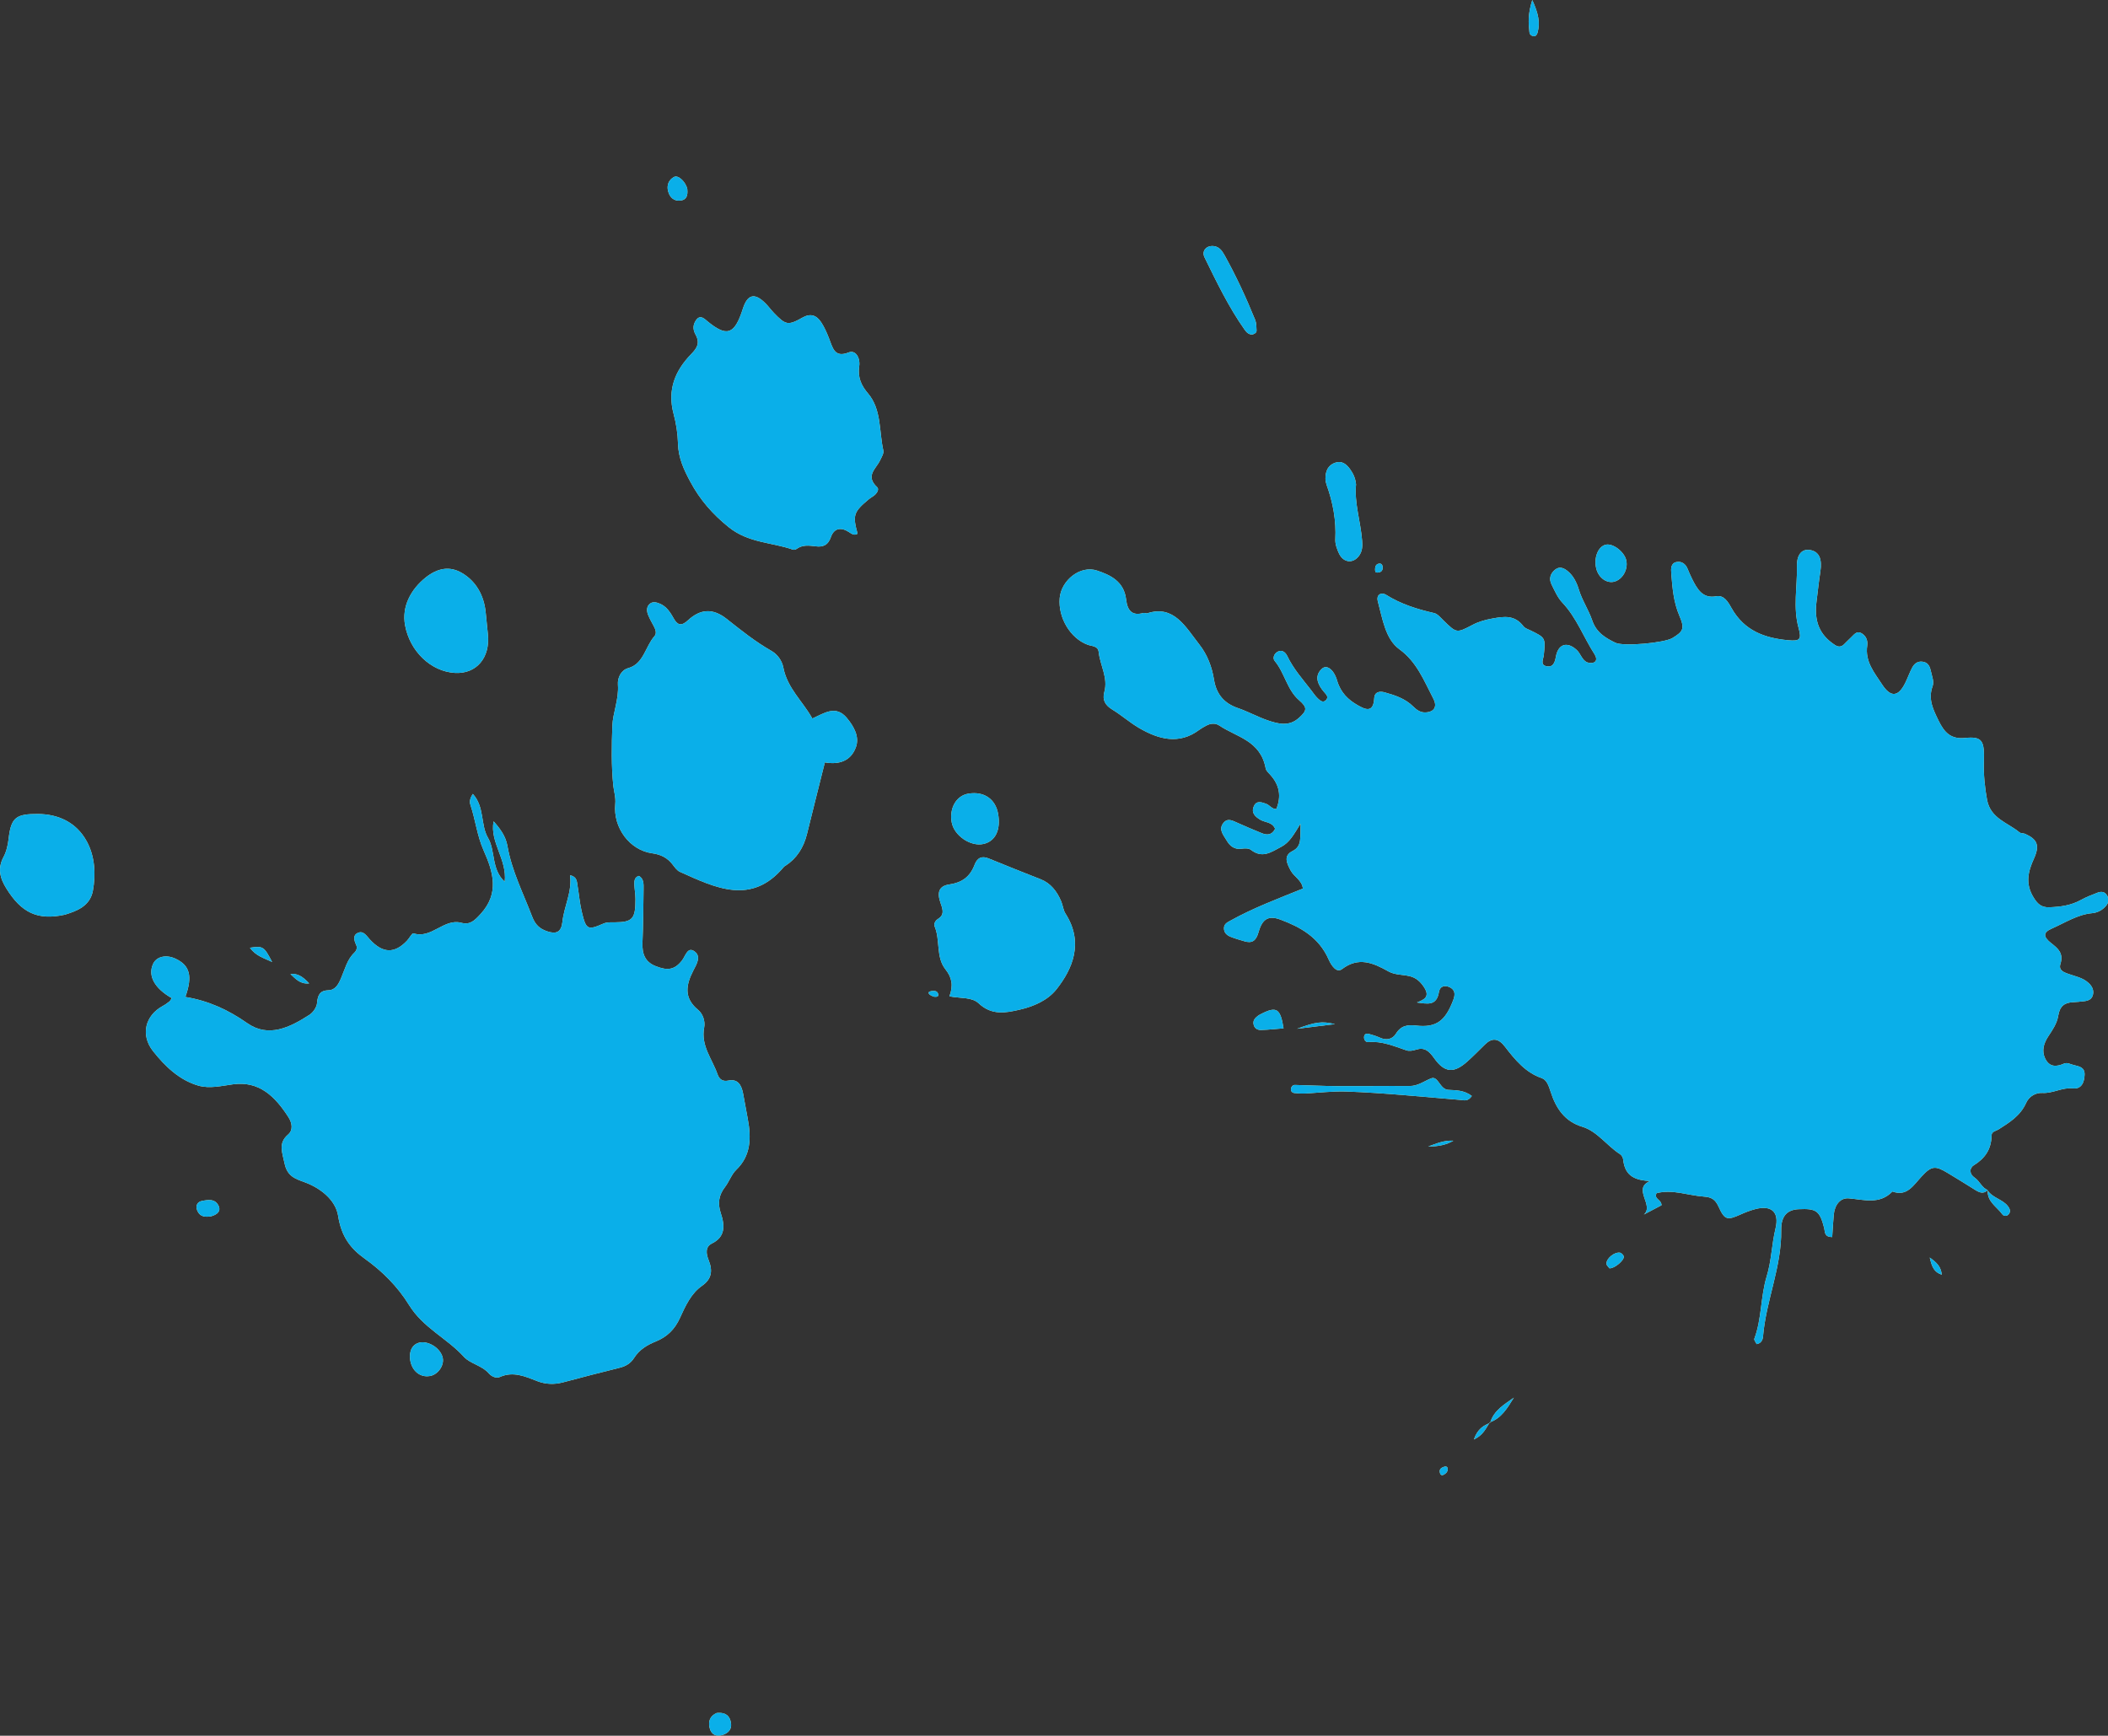 <?xml version="1.0" encoding="UTF-8"?><svg id="_レイヤー_1" xmlns="http://www.w3.org/2000/svg" width="499.64" height="411.44" xmlns:xlink="http://www.w3.org/1999/xlink" viewBox="0 0 499.64 411.44"><rect x="0" y="0" width="499.64" height="411.44" fill="#333333" stroke="none"/><defs><style>.cls-1{fill:url(#_パステルマルチカラー_2-4);}.cls-1,.cls-2,.cls-3,.cls-4,.cls-5,.cls-6,.cls-7,.cls-8,.cls-9,.cls-10,.cls-11,.cls-12,.cls-13,.cls-14,.cls-15,.cls-16,.cls-17,.cls-18,.cls-19,.cls-20,.cls-21,.cls-22,.cls-23,.cls-24,.cls-25,.cls-26,.cls-27,.cls-28,.cls-29,.cls-30{fill-rule:evenodd;}.cls-2{fill:url(#_パステルマルチカラー_2-5);}.cls-3{fill:url(#_パステルマルチカラー_2-8);}.cls-4{fill:url(#_パステルマルチカラー_2-3);}.cls-5{fill:url(#_パステルマルチカラー_2-6);}.cls-6{fill:url(#_パステルマルチカラー_2-2);}.cls-7{fill:url(#_パステルマルチカラー_2-7);}.cls-8{fill:url(#_パステルマルチカラー_2-9);}.cls-31{fill:#0aafe9;}.cls-9{fill:url(#_パステルマルチカラー_2-23);}.cls-10{fill:url(#_パステルマルチカラー_2-20);}.cls-11{fill:url(#_パステルマルチカラー_2-28);}.cls-12{fill:url(#_パステルマルチカラー_2-29);}.cls-13{fill:url(#_パステルマルチカラー_2-26);}.cls-14{fill:url(#_パステルマルチカラー_2-21);}.cls-15{fill:url(#_パステルマルチカラー_2-22);}.cls-16{fill:url(#_パステルマルチカラー_2-24);}.cls-17{fill:url(#_パステルマルチカラー_2-25);}.cls-18{fill:url(#_パステルマルチカラー_2-27);}.cls-19{fill:url(#_パステルマルチカラー_2-30);}.cls-20{fill:url(#_パステルマルチカラー_2-19);}.cls-21{fill:url(#_パステルマルチカラー_2-17);}.cls-22{fill:url(#_パステルマルチカラー_2-12);}.cls-23{fill:url(#_パステルマルチカラー_2-10);}.cls-24{fill:url(#_パステルマルチカラー_2-11);}.cls-25{fill:url(#_パステルマルチカラー_2-13);}.cls-26{fill:url(#_パステルマルチカラー_2-14);}.cls-27{fill:url(#_パステルマルチカラー_2-16);}.cls-28{fill:url(#_パステルマルチカラー_2-18);}.cls-29{fill:url(#_パステルマルチカラー_2-15);}.cls-30{fill:url(#_パステルマルチカラー_2);}</style><linearGradient id="_パステルマルチカラー_2" x1="-1843.48" y1="-690.05" x2="-1968.74" y2="-1392.18" gradientTransform="translate(997.36 1618.78) rotate(58.97) scale(.87 .83) skewX(2.23)" gradientUnits="userSpaceOnUse"><stop offset="0" stop-color="#f8f1b6"/><stop offset=".45" stop-color="#f8d1e2"/><stop offset=".48" stop-color="#bae3f9"/><stop offset=".71" stop-color="#dec7e0"/><stop offset="1" stop-color="#ddebc2"/></linearGradient><linearGradient id="_パステルマルチカラー_2-2" x1="-2002.22" y1="-662.94" x2="-2127.45" y2="-1364.89" xlink:href="#_パステルマルチカラー_2"/><linearGradient id="_パステルマルチカラー_2-3" x1="-2025.68" y1="-660.86" x2="-2151.27" y2="-1364.78" xlink:href="#_パステルマルチカラー_2"/><linearGradient id="_パステルマルチカラー_2-4" x1="-2075.71" y1="-656.27" x2="-2201.94" y2="-1363.78" xlink:href="#_パステルマルチカラー_2"/><linearGradient id="_パステルマルチカラー_2-5" x1="-1933.31" y1="-679.19" x2="-2059.55" y2="-1386.83" xlink:href="#_パステルマルチカラー_2"/><linearGradient id="_パステルマルチカラー_2-6" x1="-2127.39" y1="-648.16" x2="-2253.61" y2="-1355.69" xlink:href="#_パステルマルチカラー_2"/><linearGradient id="_パステルマルチカラー_2-7" x1="-2099.09" y1="-653.96" x2="-2225.56" y2="-1362.85" xlink:href="#_パステルマルチカラー_2"/><linearGradient id="_パステルマルチカラー_2-8" x1="-1953.37" y1="-683.16" x2="-2081.61" y2="-1402" xlink:href="#_パステルマルチカラー_2"/><linearGradient id="_パステルマルチカラー_2-9" x1="-1961.19" y1="-674.25" x2="-2087.33" y2="-1381.3" xlink:href="#_パステルマルチカラー_2"/><linearGradient id="_パステルマルチカラー_2-10" x1="-2019.81" y1="-682.5" x2="-2150.97" y2="-1417.68" xlink:href="#_パステルマルチカラー_2"/><linearGradient id="_パステルマルチカラー_2-11" x1="-1829.46" y1="-686.33" x2="-1953.57" y2="-1381.97" xlink:href="#_パステルマルチカラー_2"/><linearGradient id="_パステルマルチカラー_2-12" x1="-1891.75" y1="-685.97" x2="-2018.07" y2="-1394.03" xlink:href="#_パステルマルチカラー_2"/><linearGradient id="_パステルマルチカラー_2-13" x1="-1958.75" y1="-673.78" x2="-2084.77" y2="-1380.13" xlink:href="#_パステルマルチカラー_2"/><linearGradient id="_パステルマルチカラー_2-14" x1="-1865.35" y1="-688.01" x2="-1991.14" y2="-1393.08" xlink:href="#_パステルマルチカラー_2"/><linearGradient id="_パステルマルチカラー_2-15" x1="-1831.76" y1="-695.56" x2="-1958" y2="-1403.16" xlink:href="#_パステルマルチカラー_2"/><linearGradient id="_パステルマルチカラー_2-16" x1="-2141.27" y1="-647.11" x2="-2267.8" y2="-1356.32" xlink:href="#_パステルマルチカラー_2"/><linearGradient id="_パステルマルチカラー_2-17" x1="-2029.04" y1="-660.13" x2="-2154.7" y2="-1364.47" xlink:href="#_パステルマルチカラー_2"/><linearGradient id="_パステルマルチカラー_2-18" x1="-2014.12" y1="-671.67" x2="-2142.51" y2="-1391.36" xlink:href="#_パステルマルチカラー_2"/><linearGradient id="_パステルマルチカラー_2-19" x1="-1691.52" y1="-708.85" x2="-1815.22" y2="-1402.18" xlink:href="#_パステルマルチカラー_2"/><linearGradient id="_パステルマルチカラー_2-20" x1="-1753.88" y1="-706.86" x2="-1879.88" y2="-1413.17" xlink:href="#_パステルマルチカラー_2"/><linearGradient id="_パステルマルチカラー_2-21" x1="-2066.99" y1="-644.17" x2="-2191" y2="-1339.29" xlink:href="#_パステルマルチカラー_2"/><linearGradient id="_パステルマルチカラー_2-22" x1="-1855" y1="-684.36" x2="-1979.59" y2="-1382.72" xlink:href="#_パステルマルチカラー_2"/><linearGradient id="_パステルマルチカラー_2-23" x1="-1745.87" y1="-709.22" x2="-1872.12" y2="-1416.89" xlink:href="#_パステルマルチカラー_2"/><linearGradient id="_パステルマルチカラー_2-24" x1="-1808.72" y1="-693.17" x2="-1933.61" y2="-1393.22" xlink:href="#_パステルマルチカラー_2"/><linearGradient id="_パステルマルチカラー_2-25" x1="-2051.83" y1="-628.36" x2="-2172.87" y2="-1306.82" xlink:href="#_パステルマルチカラー_2"/><linearGradient id="_パステルマルチカラー_2-26" x1="-1692.81" y1="-720.59" x2="-1819.87" y2="-1432.75" xlink:href="#_パステルマルチカラー_2"/><linearGradient id="_パステルマルチカラー_2-27" x1="-1745.63" y1="-709.12" x2="-1871.86" y2="-1416.62" xlink:href="#_パステルマルチカラー_2"/><linearGradient id="_パステルマルチカラー_2-28" x1="-1933.7" y1="-672.72" x2="-2058.67" y2="-1373.2" xlink:href="#_パステルマルチカラー_2"/><linearGradient id="_パステルマルチカラー_2-29" x1="-1934.48" y1="-679.38" x2="-2060.85" y2="-1387.72" xlink:href="#_パステルマルチカラー_2"/><linearGradient id="_パステルマルチカラー_2-30" x1="-1745.03" y1="-709.48" x2="-1871.31" y2="-1417.28" xlink:href="#_パステルマルチカラー_2"/></defs><path class="cls-30" d="m471.11,282.12c-.99.97-1.95.57-2.98-.08-2.14-1.37-4.32-2.67-6.48-3.99-2.91-1.77-3.82-1.74-6.15.78-1.96,2.1-3.5,4.9-6.95,3.6-3.06,3.16-6.71,1.94-10.34,1.63-2.02-.17-3.35,1.53-3.57,3.87-.17,1.79-.25,3.57-.37,5.3-1.94,0-1.68-1.25-1.9-2.13-1.06-4.09-1.84-4.67-6.06-4.47-2.56.12-4.18,1.46-4.13,4.96.12,8.81-3.6,16.67-4.31,25.25-.07.81-.48,1.61-1.51,1.77-.18-.4-.65-.96-.55-1.26,1.78-4.73,1.46-10,2.94-14.82,1.12-3.64,1.18-7.59,2.09-11.35.95-3.96-1.05-5.56-4.8-4.57-1.19.31-2.36.76-3.49,1.27-3.07,1.37-3.75,1.39-5.18-1.78-.87-1.95-1.86-2.33-3.56-2.46-3.73-.27-7.42-1.8-11.18-.8-.66,1.44,1.15,1.43,1.19,2.85-1.3.68-2.75,1.45-4.2,2.21,2.55-2.18-2.8-6.12,1.46-7.93-3.19-.21-5.94-.94-6.35-5.11-.04-.45-.38-1.04-.73-1.26-3.11-1.98-5.44-5.45-8.93-6.5-4.15-1.25-6.25-4.29-7.55-8.35-.44-1.35-.89-2.78-2.14-3.21-3.78-1.29-6.28-4.31-8.69-7.45-1.54-2.01-3.03-2.16-4.73-.5-1.38,1.35-2.72,2.73-4.15,4.01-3.16,2.85-5.39,2.76-7.89-.77-1.22-1.72-2.3-2.65-4.27-2.02-.72.23-1.59.4-2.28.17-2.97-1-5.87-2.26-9.06-1.96-.66.06-1.11-.62-.98-1.38.1-.62.69-.67,1.13-.56.9.23,1.8.53,2.66.91,1.5.66,2.9.39,3.74-.95,1.24-2,2.84-2.16,4.84-1.93,4.76.53,6.89-1.12,8.77-6.11.52-1.39.35-2.38-.81-2.96-1.07-.54-2.34-.41-2.6,1.11-.57,3.42-2.81,2.78-5.23,2.48,1.78-.68,3.18-1.37,1.68-3.65-.89-1.36-1.94-2.24-3.36-2.58-1.67-.4-3.55-.29-5.01-1.11-3.72-2.1-7.15-3.54-11.06-.57-1.26.96-2.49-.77-3.15-2.26-2.32-5.31-6.73-7.71-11.4-9.46-2.89-1.09-4.34-.17-5.22,2.94-.6,2.12-1.56,2.73-3.39,2.17-1.05-.31-2.11-.61-3.14-1.01-.92-.35-1.73-.96-1.67-2.17.05-.96.8-1.3,1.51-1.69,5.45-3.04,11.25-5.19,17.19-7.61-.22-2-2.08-2.76-2.9-4.29-.97-1.8-1.73-3.52.45-4.61,2.27-1.14,1.79-3.16,1.9-6.5-1.67,2.71-2.63,4.47-4.56,5.49-2.45,1.29-4.47,2.83-7.21.73-.55-.42-1.53-.36-2.27-.26-1.62.21-2.71-.62-3.51-2.01-.73-1.26-1.97-2.55-.74-4.1,1.02-1.29,2.25-.51,3.42,0,1.88.84,3.77,1.65,5.68,2.42,1.26.51,2.4.47,3.16-1.04-.74-1.69-2.38-1.45-3.54-2.16-1.19-.73-2.2-1.6-1.49-3.21.62-1.4,1.84-.93,2.87-.57.85.3,1.44,1.33,2.45,1.25q1.82-4.49-1.38-8.04c-.44-.49-1.04-1.01-1.15-1.6-1.22-6.62-6.89-7.39-11.01-10.16-.97-.65-2.12-.49-3.14.07-.54.3-1.1.6-1.61.98-4.78,3.58-9.66,2.23-14.27-.47-2.17-1.27-4.17-3.04-6.35-4.37-1.59-.97-2.4-2.21-1.86-4.16.93-3.36-1-6.29-1.34-9.46-.15-1.49-1.61-1.35-2.61-1.73-4.12-1.52-7.04-6.42-6.63-11.07.38-4.2,4.87-7.85,8.88-6.5,3.02,1.01,6.36,2.5,6.86,6.82.33,2.87,1.57,3.92,4.1,3.22.28-.08.64.17.91.08,6.31-2.06,9.08,3.23,12.35,7.4,1.88,2.39,2.98,5.25,3.47,8.31.59,3.63,2.54,5.68,5.68,6.76,2.38.81,4.63,2.07,7.01,2.89,2.53.86,5.11,1.56,7.48-.6,1.88-1.71,2.03-2.41-.03-4.19-2.83-2.46-3.4-6.48-5.74-9.26-.55-.66-.18-1.68.59-2.15,1.03-.63,1.91,0,2.36.93,1.47,3.09,3.67,5.53,5.69,8.15.51.66.97,1.37,1.56,1.93.57.54,1.29,1.18,2.01.33.56-.67.03-1.21-.4-1.71-.21-.25-.44-.5-.63-.77-1.24-1.68-1.62-3.44.04-4.91,1.11-.98,2.78.16,3.57,2.86.84,2.87,2.68,4.58,4.9,5.83,1.65.93,3.69,2,3.89-1.67.09-1.62,1.41-1.69,2.48-1.39,2.42.68,4.84,1.45,6.78,3.37.84.83,1.72,1.44,2.92,1.38,2.04-.1,2.83-1.36,1.81-3.3-2.21-4.24-3.9-8.68-8.04-11.68-3.3-2.4-3.98-7.19-5.08-11.27-.49-1.79.92-2.26,1.9-1.65,3.59,2.26,7.44,3.44,11.42,4.35.82.18,1.55,1.1,2.25,1.78,3.06,2.97,3.07,3.02,6.81,1.05,1.54-.82,3.14-1.25,4.84-1.55,2.69-.48,5.22-.87,7.28,1.86.36.48,1.06.67,1.62.95,3.63,1.77,3.62,1.77,3.2,5.9-.09.89-.86,2.19.47,2.57,1.4.4,2.08-.36,2.38-2.13.53-3.14,2.69-3.75,4.93-1.7.97.87,1.27,2.46,2.53,2.96.53.21,1.33.22,1.76-.09.57-.41.34-1.24-.03-1.82-2.61-4.04-4.29-8.72-7.64-12.25-1.1-1.16-1.82-2.8-2.56-4.3-.71-1.42-.23-2.68.88-3.55,1.04-.81,2.07-.36,3,.42,1.31,1.09,2.08,2.68,2.56,4.25.79,2.64,2.34,4.86,3.2,7.4,1,2.93,3.18,4.15,5.45,5.27,1.98.98,11.65.04,13.54-1.09,2.58-1.55,2.98-2.25,1.68-5.26-1.39-3.23-1.66-6.56-1.93-9.96-.11-1.25-.12-2.55,1.25-2.81,1.14-.22,2.12.37,2.63,1.65.32.79.66,1.56,1.03,2.31,1.24,2.5,2.55,4.76,5.71,4.16,1.83-.34,2.78,1.23,3.62,2.74,3.1,5.55,8.05,7.17,13.44,7.68,2.82.26,3.25-.16,2.49-2.91-1.35-4.9-.28-9.75-.39-14.61-.06-2.98,1.32-4.21,3.2-3.85,2.06.4,2.81,2.1,2.35,5.11-.36,2.33-.6,4.67-.9,7.02-.63,4.8.73,8,4.35,10.36.78.51,1.46.51,2.12-.11.57-.55,1.12-1.14,1.71-1.68.68-.63,1.29-1.6,2.38-1.04,1.12.58,1.63,1.72,1.45,2.96-.57,3.86,1.73,6.46,3.5,9.2,2.09,3.21,3.9,2.99,5.55-.41.58-1.19,1.02-2.47,1.64-3.61.6-1.1,1.57-1.6,2.77-1.27,1.07.27,1.43,1.21,1.65,2.26.24,1.16.79,2.38.38,3.5-1.13,3.07.18,5.59,1.44,8.18,1.34,2.74,2.88,4.41,6.21,4.07,4.22-.43,4.66.7,4.51,5.66-.09,2.98.21,6.04.75,8.99.83,4.47,4.9,5.4,7.69,7.72.34.28.92.18,1.35.36,2.91,1.32,3.49,2.74,2.06,5.9-1.39,3.04-2.06,5.9-.11,9.11.96,1.59,1.88,2.45,3.73,2.39,2.65-.09,5.18-.43,7.56-1.75,1.22-.68,2.55-1.18,3.85-1.69.94-.38,1.88-.3,2.41.81.52,1.09.05,1.97-.69,2.67-.83.8-1.86,1.26-2.94,1.36-3.49.32-6.42,2.27-9.54,3.64-2.08.9-2.14,1.92-.16,3.47,1.65,1.29,2.97,2.39,2.17,4.96-.46,1.5.84,1.94,1.92,2.33,1.62.58,3.36.86,4.74,2.12.76.69,1.28,1.57,1.09,2.67-.2,1.17-1.07,1.55-2.05,1.67-.92.11-1.85.2-2.78.25-1.92.1-3.07.91-3.43,3.21-.29,1.82-1.36,3.37-2.36,4.88-1.03,1.57-1.64,3.38-.73,5.25,1.01,2.1,2.7,1.98,4.44,1.21.78-.34,1.51.13,2.27.32,1.22.32,2.69.47,2.63,2.29-.05,1.8-.73,3.48-2.74,3.26-2.53-.29-4.74,1.22-7.26,1.08-1.53-.07-3.11.71-3.86,2.36-1.38,3.08-3.94,4.62-6.46,6.24-.64.42-1.72.5-1.73,1.45-.05,3.42-1.64,5.5-4.23,7.11-1.1.69-1.02,2.12.2,2.91,1.23.81,1.74,2.49,3.19,2.97l.02-.04Z"/><path class="cls-6" d="m40.73,236.61c-4.09-2.34-5.69-5.23-4.49-8.04.77-1.8,3.06-2.38,5.32-1.34,3.42,1.58,4.15,4.11,2.37,9.09,5.31.86,10.05,2.97,14.64,6.19,5.08,3.58,10.17,1.01,14.78-1.96.84-.54,1.73-1.8,1.8-2.81.15-2.07.84-2.96,2.72-3.01,1.63-.04,2.37-1.47,2.96-2.85.92-2.11,1.44-4.45,3.17-6.07.4-.39.78-1.06.42-1.82-.55-1.17-.84-2.44.58-2.93,1.2-.41,1.88.78,2.67,1.64,3.07,3.33,5.85,3.39,8.8.28.55-.58,1.2-1.85,1.53-1.74,4.26,1.38,7.19-3.58,11.3-2.51,2.12.56,3.13-.47,4.61-2.08,4.47-4.88,3.04-9.86.72-15.06-1.53-3.43-1.94-7.21-3.11-10.75-.27-.79-.16-1.58.55-2.65,2.83,3.09,1.79,7.35,3.6,10.42,1.8,3.07.73,7.43,3.96,10.4.58-5.35-3.57-9.31-2.64-14.32,1.54,1.71,2.88,3.52,3.28,5.83,1.04,5.94,3.74,11.19,5.84,16.7.76,2.01,1.82,2.95,3.61,3.55,2.1.71,3.32.21,3.58-2.23.4-3.76,2.33-7.09,1.82-11.08,1.68.38,1.61,1.53,1.77,2.48.34,2.02.51,4.07.97,6.05,1.04,4.4,1.39,4.59,5.13,2.95.91-.4,1.76-.3,2.69-.31,4.27-.03,4.95-.83,4.94-5.51,0-1.18-.23-2.37-.27-3.56-.03-.87.13-1.7,1.11-1.94,1.16.7,1.09,1.95,1.08,3.1-.05,4.23-.08,8.46-.26,12.68-.12,2.71.61,4.61,3.1,5.6,2.82,1.13,4.49.93,6.26-1.32.85-1.09,1.32-3.35,2.96-2.17,1.69,1.2.48,3.09-.25,4.51-1.76,3.42-2.35,6.52,1.14,9.39,1.08.89,1.71,2.62,1.41,4.19-.82,4.31,1.9,7.4,3.15,11,.46,1.33,1.31,1.8,2.58,1.54,2.22-.46,3.11,1,3.5,3.08.38,2.01.73,4.02,1.11,6.02.85,4.55.73,8.72-2.74,12.06-1.12,1.08-1.69,2.82-2.67,4.09-1.44,1.86-1.77,3.82-1,6.14,1.01,3.02,1.1,5.66-2.1,7.23-1.61.79-1.38,2.43-.76,3.97,1.03,2.56.67,4.5-1.59,6.07-2.55,1.77-3.92,4.75-5.21,7.59-1.26,2.78-3.11,4.51-5.66,5.56-2.04.83-3.92,1.89-5.22,3.94-.8,1.28-2,1.98-3.44,2.33-4.5,1.1-8.98,2.29-13.46,3.47-2.02.53-4.09.45-5.98-.28-2.95-1.15-5.77-2.41-8.92-1.01-.85.39-1.95-.08-2.6-.82-1.69-1.95-4.43-2.3-5.93-3.95-4.07-4.47-9.66-6.85-13.02-12.31-2.72-4.4-6.36-8.02-10.47-10.95-3.42-2.43-5.56-5.28-6.32-10.13-.61-3.9-4.33-6.66-7.86-7.97-2.41-.89-4.22-1.44-4.86-4.56-.53-2.54-1.55-4.75.87-6.8,1.19-1.02.98-2.68.03-4.15-3.21-4.97-6.96-8.55-13.06-7.74-2.73.36-5.55,1.1-8.31.3-4.39-1.28-7.8-4.5-10.66-8.12-3.09-3.91-1.87-8.5,2.29-10.75.55-.29,1.07-.67,1.56-1.06.23-.19.36-.5.55-.77Z"/><path class="cls-4" d="m192.54,170.32c2.81-1.25,5.55-3.3,8.19-.12,1.61,1.94,3.06,4.4,2.13,6.94-1.25,3.38-4.13,4.14-7.35,3.58-1.42,5.69-2.85,11.31-4.23,16.95-.8,3.24-2.43,5.79-5.06,7.51-.13.08-.29.15-.39.26-7.68,9.26-16.21,5.03-24.68,1.22-.67-.3-1.23-1.07-1.72-1.72-1.29-1.68-2.89-2.41-4.87-2.68-5.27-.72-9.28-6.01-8.73-11.68.16-1.61-.32-2.93-.47-4.37-.48-4.71-.39-9.53-.22-14.17.11-3.07,1.58-6.26,1.32-9.74-.13-1.74.83-3.49,2.42-3.92,3.71-1.01,4.07-5.16,6.24-7.58.57-.63.28-1.58-.16-2.37-.48-.88-.98-1.76-1.35-2.69-.32-.8-.39-1.74.19-2.4.73-.84,1.69-.63,2.6-.25,1.56.66,2.45,2,3.29,3.51.86,1.57,1.81,1.89,3.32.48,3-2.79,5.96-2.95,9.21-.39,3.42,2.71,6.82,5.43,10.58,7.57,1.43.81,2.54,2.28,2.86,3.95.96,4.96,4.58,7.97,6.87,12.09Z"/><path class="cls-1" d="m203.27,126.5c-.81.55-1.45,0-2.12-.42-1.8-1.16-3.46-.91-4.2,1.21-.71,2.04-1.97,2.42-3.62,2.21-1.57-.2-3.09-.4-4.49.6-.24.17-.64.28-.89.19-5.07-1.78-10.53-1.54-15.27-5.36-3.76-3.04-6.74-6.41-9.06-10.74-1.52-2.83-2.83-5.62-2.92-9.02-.06-2.36-.43-4.77-1.04-7.05-1.57-5.85.47-10.35,4.1-14.11,1.43-1.48,2.23-2.65,1.1-4.7-.51-.93-.67-1.94-.18-2.91.49-.96,1.13-1.63,2.23-.87.26.18.5.4.75.61,4.65,3.82,6.44,3.2,8.41-2.95,1.11-3.46,2.81-3.87,5.39-1.26.69.69,1.28,1.52,1.96,2.23,2.8,2.9,3.36,3.06,6.77,1.13,1.86-1.05,3.3-.64,4.45,1.11.73,1.1,1.28,2.36,1.78,3.61.93,2.26,1.24,4.93,4.74,3.53,1.66-.66,2.78,1.33,2.49,3.3-.38,2.6.47,4.52,2.09,6.42,3.25,3.83,2.59,8.97,3.63,13.53.16.67-.42,1.57-.76,2.31-.94,2.01-3.6,3.68-.72,6.37.52.49.02,1.3-.43,1.75-.45.44-1.04.71-1.52,1.11-3.63,3.02-3.87,3.78-2.68,8.17Z"/><path class="cls-2" d="m225.03,236.18c.99-2.61.56-4.52-.94-6.41-2.3-2.89-1.19-6.9-2.56-10.17-.26-.6.17-1.38.72-1.72,1.57-.97,1.31-2.07.7-3.77-.96-2.67-.32-4.12,2.06-4.46,2.92-.42,4.88-1.74,5.99-4.67.64-1.69,1.74-2.15,3.36-1.48,4.08,1.69,8.19,3.3,12.29,4.92,2.37.93,3.86,2.83,4.88,5.25.39.93.48,2.05,1,2.87,4.45,6.95,1.62,13.2-2.09,17.92-2.14,2.72-5.52,4.13-8.78,4.88-3.23.74-6.57,1.43-9.7-1.51-1.6-1.5-4.12-1.13-6.93-1.65Z"/><path class="cls-5" d="m15.38,216.82c-6.46,1.41-10.3-.45-13.87-6.21-1.55-2.49-2.13-4.79-.65-7.52.68-1.27,1.02-2.84,1.19-4.33.58-5.02,1.77-5.85,7.02-5.81,4.53.04,8.96,1.82,11.5,6.5,1.95,3.58,2.15,7.8,1.45,11.68-.68,3.72-3.92,4.84-6.64,5.69Z"/><path class="cls-7" d="m96.01,148.21c-.82-4.45,1.37-8.51,4.9-11.33,2.85-2.26,5.69-2.73,8.54-1.08,3.3,1.91,5.29,5.25,5.68,9.47.15,1.69.33,3.38.51,5.08.58,5.57-2.73,9.45-7.81,9.16-5.69-.33-10.68-5.1-11.82-11.29Z"/><path class="cls-3" d="m321.41,114.84c-.44,4.36,1.09,8.78,1.44,13.32.1,1.25.06,2.36-.59,3.37-1.34,2.11-3.78,2-4.88-.31-.49-1.03-.94-2.29-.88-3.39.23-4.46-.56-8.7-2.05-12.85-.17-.46-.28-.98-.29-1.48-.02-1.86.64-3.28,2.35-3.83,1.58-.51,2.67.36,3.58,1.68.67.97,1.18,2.01,1.32,3.49Z"/><path class="cls-8" d="m236.58,192.94c.65,3.77-.64,6.46-3.45,7.11-3.07.71-7.03-1.99-7.57-5.17-.58-3.39,1.15-6.31,4-6.76,3.68-.59,6.4,1.28,7.02,4.82Z"/><path class="cls-23" d="m296.92,79.28c-.88.09-1.44-.44-1.94-1.16-3.75-5.32-6.6-11.23-9.48-17.11-.76-1.57.48-2.88,2.2-2.67,1.22.15,1.88.97,2.49,2.06,2.77,4.97,5.17,10.14,7.32,15.45.3.75.29,1.65.32,2.49.02.58-.49.77-.92.94Z"/><path class="cls-24" d="m348.86,259.79c-.98,1.41-1.88,1-2.8.93-8.95-.73-17.89-1.66-26.84-1.98-3.19-.12-6.46.27-9.68.46-.92.05-1.86,0-2.78-.11-.46-.05-.87-.43-.77-1.02.08-.51.44-.9.94-.89,3.24.08,6.48.25,9.71.27,5.82.03,11.63-.06,17.45-.02,1.95.02,3.41-1.13,5.1-1.81,1.7-.68,2.04,2.57,4.06,2.72,1.73.12,3.69,0,5.62,1.46Z"/><path class="cls-22" d="m382.62,137.88c-1.76.46-3.67-.88-4.24-2.98-.7-2.61.38-5.4,2.25-5.79,1.74-.36,4.46,1.76,4.85,3.8.42,2.14-.92,4.46-2.87,4.97Z"/><path class="cls-25" d="m101.9,326.17c-2.29.41-4.25-1.17-4.67-3.75-.36-2.18.56-3.85,2.28-4.19,2.21-.42,5.02,1.48,5.44,3.69.34,1.82-1.16,3.92-3.05,4.26Z"/><path class="cls-26" d="m304.23,243.76c-1.78.14-3.56.34-5.34.39-.76.02-1.55-.31-1.76-1.31-.21-.98.37-1.54,1-2.03.24-.19.52-.33.8-.47,3.64-1.87,4.56-1.29,5.3,3.42Z"/><path class="cls-29" d="m169.89,406.05c1.46-.15,2.82.17,3.28,1.95.48,1.83-.52,2.86-2.01,3.29-1.33.39-2.52-.04-2.94-1.62-.44-1.66.1-2.96,1.67-3.63Z"/><path class="cls-27" d="m162.91,44.9c.13,1.3-.12,2.39-1.45,2.62-1.6.28-2.73-.64-3.12-2.25-.35-1.39.19-2.68,1.42-3.32,1.04-.54,2.83,1.21,3.16,2.95Z"/><path class="cls-21" d="m50.08,288.31c-1.22.17-2.64.32-3.35-1.42-.46-1.14.12-2.02,1.11-2.21,1.45-.28,3.2-.61,4,1.22.56,1.29-.49,2.05-1.77,2.4Z"/><path class="cls-28" d="m363.18,0c1.47,3.22,1.9,5.4,1.26,7.71-.13.45-.4.96-.98.87-.49-.08-.88-.38-.95-.93-.25-2.16-.39-4.31.67-7.64Z"/><path class="cls-20" d="m471.09,282.16c1.23,1.85,3.5,2.06,4.83,3.76.4.52.71,1.17.25,1.82s-1.27.56-1.6.08c-1.27-1.79-3.57-2.89-3.45-5.68,0,0-.02.03-.02.03Z"/><path class="cls-10" d="m381.47,300.63c-.21-.3-.67-.65-.7-1.04-.11-1.24,1.89-2.89,3.23-2.65.33.07.83.57.87.93.11.92-2.33,2.91-3.4,2.76Z"/><path class="cls-14" d="m64.5,228.03c-1.95-.94-3.89-1.42-5.25-3.38,3.1-.45,3.34-.3,5.25,3.38Z"/><path class="cls-15" d="m316.42,242.76c-2.72.34-5.44.67-8.99,1.1,4.38-1.62,5.86-1.84,8.99-1.1Z"/><path class="cls-9" d="m353.2,337.24c.93-3.01,3.4-4.33,5.61-5.94-1.49,2.41-2.93,4.89-5.71,5.85l.1.09Z"/><path class="cls-16" d="m338.5,271.77c1.99-.72,3.85-1.52,5.97-1.37q-2.32,1.4-5.97,1.37Z"/><path class="cls-17" d="m68.84,230.9c1.68-.24,2.92.6,4.44,2.2-2.17.24-3.26-1.14-4.44-2.2Z"/><path class="cls-13" d="m457.39,298.09c1.69,1.23,2.63,2.11,2.86,4.07-1.81-.6-2.34-1.79-2.86-4.07Z"/><path class="cls-18" d="m353.1,337.15c-.88,1.36-1.5,3.01-3.76,4.07.93-2.67,2.41-3.31,3.86-3.98l-.1-.09Z"/><path class="cls-11" d="m221.37,236.26c-.22-.12-.97-.28-1.22-.75-.24-.45.47-.58.86-.61.61-.04,1.27.01,1.38.88.05.39-.27.58-1.02.48Z"/><path class="cls-12" d="m325.94,135.32c-.08-.97.14-1.53.8-1.7.45-.12.87.06.96.65.11.73-.16,1.27-.82,1.4-.41.08-.92.14-.93-.36Z"/><path class="cls-19" d="m342.16,349.58c-.56.27-.82-.12-.9-.6-.13-.79.42-1.08.97-1.28.42-.16.89-.1.91.5.01.68-.43,1.11-.98,1.38Z"/><path class="cls-31" d="m471.11,282.12c-.99.97-1.95.57-2.98-.08-2.14-1.37-4.32-2.67-6.48-3.99-2.91-1.77-3.82-1.74-6.15.78-1.96,2.1-3.5,4.9-6.95,3.6-3.06,3.16-6.71,1.94-10.34,1.63-2.02-.17-3.35,1.53-3.57,3.87-.17,1.79-.25,3.57-.37,5.3-1.94,0-1.68-1.25-1.9-2.13-1.06-4.09-1.84-4.67-6.06-4.47-2.56.12-4.18,1.46-4.13,4.96.12,8.81-3.6,16.67-4.31,25.25-.07.81-.48,1.61-1.51,1.77-.18-.4-.65-.96-.55-1.26,1.78-4.73,1.46-10,2.94-14.82,1.12-3.64,1.18-7.59,2.09-11.35.95-3.96-1.05-5.56-4.8-4.57-1.19.31-2.36.76-3.49,1.27-3.07,1.37-3.75,1.39-5.18-1.78-.87-1.95-1.86-2.33-3.56-2.46-3.73-.27-7.42-1.8-11.18-.8-.66,1.44,1.15,1.43,1.19,2.85-1.3.68-2.75,1.45-4.2,2.21,2.55-2.18-2.8-6.12,1.46-7.93-3.19-.21-5.94-.94-6.35-5.11-.04-.45-.38-1.04-.73-1.26-3.11-1.98-5.44-5.45-8.93-6.5-4.15-1.25-6.25-4.29-7.55-8.35-.44-1.35-.89-2.78-2.14-3.21-3.78-1.29-6.28-4.31-8.69-7.45-1.54-2.01-3.03-2.16-4.73-.5-1.38,1.35-2.72,2.73-4.15,4.01-3.16,2.85-5.39,2.76-7.89-.77-1.22-1.72-2.3-2.65-4.27-2.02-.72.23-1.59.4-2.28.17-2.97-1-5.87-2.26-9.06-1.96-.66.06-1.11-.62-.98-1.38.1-.62.69-.67,1.13-.56.9.23,1.8.53,2.66.91,1.5.66,2.9.39,3.74-.95,1.24-2,2.84-2.16,4.84-1.93,4.76.53,6.89-1.12,8.77-6.11.52-1.39.35-2.38-.81-2.96-1.07-.54-2.34-.41-2.6,1.11-.57,3.42-2.81,2.78-5.23,2.48,1.78-.68,3.18-1.37,1.68-3.65-.89-1.36-1.94-2.24-3.36-2.58-1.67-.4-3.55-.29-5.01-1.11-3.72-2.1-7.15-3.54-11.06-.57-1.26.96-2.49-.77-3.15-2.26-2.32-5.31-6.73-7.71-11.4-9.46-2.89-1.09-4.34-.17-5.22,2.94-.6,2.12-1.56,2.73-3.39,2.17-1.05-.31-2.11-.61-3.14-1.01-.92-.35-1.73-.96-1.67-2.17.05-.96.8-1.3,1.51-1.69,5.45-3.04,11.25-5.19,17.19-7.61-.22-2-2.08-2.76-2.9-4.29-.97-1.8-1.73-3.52.45-4.61,2.27-1.14,1.79-3.16,1.9-6.5-1.67,2.71-2.63,4.47-4.56,5.49-2.45,1.29-4.47,2.83-7.21.73-.55-.42-1.53-.36-2.27-.26-1.62.21-2.71-.62-3.51-2.01-.73-1.26-1.97-2.55-.74-4.1,1.02-1.29,2.25-.51,3.42,0,1.88.84,3.77,1.65,5.68,2.42,1.26.51,2.4.47,3.16-1.04-.74-1.69-2.38-1.45-3.54-2.16-1.19-.73-2.2-1.6-1.49-3.21.62-1.4,1.84-.93,2.87-.57.85.3,1.44,1.33,2.45,1.25q1.82-4.49-1.38-8.04c-.44-.49-1.04-1.01-1.15-1.6-1.22-6.62-6.89-7.39-11.01-10.16-.97-.65-2.12-.49-3.14.07-.54.3-1.1.6-1.61.98-4.78,3.58-9.66,2.23-14.27-.47-2.17-1.27-4.17-3.04-6.35-4.37-1.59-.97-2.4-2.21-1.86-4.16.93-3.36-1-6.29-1.34-9.46-.15-1.49-1.61-1.35-2.61-1.73-4.12-1.52-7.04-6.42-6.63-11.07.38-4.2,4.87-7.85,8.88-6.5,3.02,1.01,6.36,2.5,6.86,6.82.33,2.87,1.57,3.92,4.1,3.22.28-.08.64.17.91.08,6.31-2.06,9.08,3.23,12.35,7.4,1.88,2.39,2.98,5.25,3.47,8.31.59,3.63,2.54,5.68,5.68,6.76,2.38.81,4.63,2.07,7.01,2.89,2.53.86,5.11,1.56,7.48-.6,1.88-1.71,2.03-2.41-.03-4.19-2.83-2.46-3.4-6.48-5.74-9.26-.55-.66-.18-1.68.59-2.15,1.03-.63,1.91,0,2.36.93,1.47,3.09,3.67,5.53,5.69,8.15.51.66.97,1.37,1.56,1.93.57.54,1.29,1.18,2.01.33.56-.67.03-1.21-.4-1.71-.21-.25-.44-.5-.63-.77-1.24-1.68-1.62-3.44.04-4.91,1.11-.98,2.78.16,3.57,2.86.84,2.87,2.68,4.58,4.9,5.83,1.65.93,3.69,2,3.89-1.67.09-1.62,1.41-1.69,2.48-1.39,2.42.68,4.84,1.45,6.78,3.37.84.83,1.72,1.44,2.92,1.38,2.04-.1,2.83-1.36,1.81-3.3-2.21-4.24-3.9-8.68-8.04-11.68-3.3-2.4-3.98-7.19-5.08-11.27-.49-1.79.92-2.26,1.9-1.65,3.59,2.26,7.44,3.44,11.42,4.35.82.18,1.55,1.1,2.25,1.78,3.06,2.97,3.07,3.02,6.81,1.05,1.54-.82,3.14-1.25,4.84-1.55,2.69-.48,5.22-.87,7.28,1.86.36.48,1.06.67,1.62.95,3.63,1.77,3.62,1.77,3.2,5.9-.09.89-.86,2.19.47,2.57,1.4.4,2.08-.36,2.38-2.13.53-3.14,2.69-3.75,4.93-1.7.97.87,1.27,2.46,2.53,2.96.53.21,1.33.22,1.76-.09.57-.41.34-1.24-.03-1.82-2.61-4.04-4.29-8.72-7.64-12.25-1.1-1.16-1.82-2.8-2.56-4.3-.71-1.42-.23-2.68.88-3.55,1.04-.81,2.07-.36,3,.42,1.31,1.09,2.08,2.68,2.56,4.25.79,2.64,2.34,4.86,3.2,7.4,1,2.93,3.18,4.15,5.45,5.27,1.98.98,11.65.04,13.54-1.09,2.58-1.55,2.98-2.25,1.68-5.26-1.39-3.23-1.66-6.56-1.93-9.96-.11-1.25-.12-2.55,1.25-2.81,1.14-.22,2.12.37,2.63,1.65.32.79.66,1.56,1.03,2.31,1.24,2.5,2.55,4.76,5.71,4.16,1.83-.34,2.78,1.23,3.62,2.74,3.1,5.55,8.05,7.17,13.44,7.68,2.82.26,3.25-.16,2.49-2.91-1.35-4.9-.28-9.75-.39-14.61-.06-2.98,1.32-4.21,3.2-3.85,2.06.4,2.81,2.1,2.35,5.11-.36,2.33-.6,4.67-.9,7.02-.63,4.8.73,8,4.35,10.36.78.51,1.46.51,2.12-.11.57-.55,1.12-1.14,1.71-1.68.68-.63,1.29-1.6,2.38-1.04,1.12.58,1.63,1.72,1.45,2.96-.57,3.86,1.73,6.46,3.5,9.2,2.09,3.21,3.9,2.99,5.55-.41.58-1.19,1.02-2.47,1.64-3.61.6-1.1,1.57-1.6,2.77-1.27,1.07.27,1.43,1.21,1.65,2.26.24,1.16.79,2.38.38,3.5-1.13,3.07.18,5.59,1.44,8.18,1.34,2.74,2.88,4.41,6.21,4.07,4.22-.43,4.66.7,4.51,5.66-.09,2.98.21,6.04.75,8.99.83,4.47,4.9,5.4,7.69,7.72.34.28.92.18,1.35.36,2.91,1.32,3.49,2.74,2.06,5.9-1.39,3.04-2.06,5.9-.11,9.11.96,1.59,1.88,2.45,3.73,2.39,2.65-.09,5.18-.43,7.56-1.75,1.22-.68,2.55-1.18,3.85-1.69.94-.38,1.88-.3,2.41.81.52,1.09.05,1.97-.69,2.67-.83.8-1.86,1.26-2.94,1.36-3.49.32-6.42,2.27-9.54,3.64-2.08.9-2.14,1.92-.16,3.47,1.65,1.29,2.97,2.39,2.17,4.96-.46,1.5.84,1.94,1.92,2.33,1.62.58,3.36.86,4.74,2.12.76.69,1.28,1.57,1.09,2.67-.2,1.17-1.07,1.55-2.05,1.67-.92.11-1.85.2-2.78.25-1.92.1-3.07.91-3.43,3.21-.29,1.82-1.36,3.37-2.36,4.88-1.03,1.57-1.64,3.38-.73,5.25,1.01,2.1,2.7,1.98,4.44,1.21.78-.34,1.51.13,2.27.32,1.22.32,2.69.47,2.63,2.29-.05,1.8-.73,3.48-2.74,3.26-2.53-.29-4.74,1.22-7.26,1.08-1.53-.07-3.11.71-3.86,2.36-1.38,3.08-3.94,4.62-6.46,6.24-.64.42-1.72.5-1.73,1.45-.05,3.42-1.64,5.5-4.23,7.11-1.1.69-1.02,2.12.2,2.91,1.23.81,1.74,2.49,3.19,2.97l.02-.04Z"/><path class="cls-31" d="m40.73,236.61c-4.09-2.34-5.69-5.23-4.49-8.04.77-1.8,3.06-2.38,5.32-1.34,3.42,1.58,4.15,4.11,2.37,9.09,5.31.86,10.05,2.97,14.64,6.19,5.08,3.58,10.17,1.01,14.78-1.96.84-.54,1.73-1.8,1.8-2.81.15-2.07.84-2.96,2.72-3.01,1.63-.04,2.37-1.47,2.96-2.85.92-2.11,1.44-4.45,3.17-6.07.4-.39.78-1.06.42-1.82-.55-1.17-.84-2.44.58-2.93,1.2-.41,1.88.78,2.67,1.64,3.07,3.33,5.85,3.39,8.8.28.55-.58,1.2-1.85,1.53-1.74,4.26,1.38,7.19-3.58,11.3-2.51,2.12.56,3.13-.47,4.61-2.08,4.47-4.88,3.04-9.86.72-15.06-1.53-3.43-1.94-7.21-3.11-10.75-.27-.79-.16-1.58.55-2.65,2.83,3.09,1.79,7.35,3.6,10.42,1.8,3.07.73,7.43,3.96,10.4.58-5.35-3.57-9.31-2.64-14.32,1.54,1.71,2.88,3.52,3.28,5.83,1.04,5.94,3.74,11.19,5.84,16.7.76,2.01,1.82,2.95,3.61,3.55,2.1.71,3.32.21,3.58-2.23.4-3.76,2.33-7.09,1.82-11.08,1.68.38,1.61,1.53,1.77,2.48.34,2.02.51,4.07.97,6.05,1.04,4.4,1.39,4.59,5.13,2.95.91-.4,1.76-.3,2.69-.31,4.27-.03,4.95-.83,4.94-5.51,0-1.18-.23-2.37-.27-3.56-.03-.87.13-1.7,1.11-1.94,1.16.7,1.09,1.95,1.08,3.1-.05,4.23-.08,8.46-.26,12.68-.12,2.71.61,4.61,3.1,5.6,2.82,1.13,4.49.93,6.26-1.32.85-1.09,1.32-3.35,2.96-2.17,1.69,1.2.48,3.09-.25,4.51-1.76,3.42-2.35,6.52,1.14,9.39,1.08.89,1.71,2.62,1.41,4.19-.82,4.31,1.9,7.4,3.15,11,.46,1.33,1.31,1.8,2.58,1.54,2.22-.46,3.11,1,3.5,3.08.38,2.01.73,4.02,1.11,6.02.85,4.55.73,8.72-2.74,12.06-1.12,1.08-1.69,2.82-2.67,4.09-1.44,1.86-1.77,3.82-1,6.14,1.01,3.02,1.1,5.66-2.1,7.23-1.61.79-1.38,2.43-.76,3.97,1.03,2.56.67,4.5-1.59,6.07-2.55,1.77-3.92,4.75-5.21,7.59-1.26,2.78-3.11,4.51-5.66,5.56-2.04.83-3.92,1.89-5.22,3.94-.8,1.28-2,1.98-3.44,2.33-4.5,1.1-8.98,2.29-13.46,3.47-2.02.53-4.09.45-5.98-.28-2.95-1.15-5.77-2.41-8.92-1.01-.85.39-1.95-.08-2.6-.82-1.69-1.95-4.43-2.3-5.93-3.95-4.07-4.47-9.66-6.85-13.02-12.31-2.72-4.4-6.36-8.02-10.47-10.95-3.42-2.43-5.56-5.28-6.32-10.13-.61-3.9-4.33-6.66-7.86-7.97-2.41-.89-4.22-1.44-4.86-4.56-.53-2.54-1.55-4.75.87-6.8,1.19-1.02.98-2.68.03-4.15-3.21-4.97-6.96-8.55-13.06-7.74-2.73.36-5.55,1.1-8.31.3-4.39-1.28-7.8-4.5-10.66-8.12-3.09-3.91-1.87-8.5,2.29-10.75.55-.29,1.07-.67,1.56-1.06.23-.19.36-.5.55-.77Z"/><path class="cls-31" d="m192.54,170.32c2.81-1.25,5.55-3.3,8.19-.12,1.61,1.94,3.06,4.4,2.13,6.94-1.25,3.38-4.13,4.14-7.35,3.58-1.42,5.69-2.85,11.31-4.23,16.95-.8,3.24-2.43,5.79-5.06,7.51-.13.08-.29.15-.39.26-7.68,9.26-16.21,5.03-24.68,1.22-.67-.3-1.23-1.07-1.72-1.72-1.29-1.68-2.89-2.41-4.87-2.68-5.27-.72-9.28-6.01-8.73-11.68.16-1.61-.32-2.93-.47-4.37-.48-4.71-.39-9.53-.22-14.17.11-3.07,1.58-6.26,1.32-9.74-.13-1.74.83-3.49,2.42-3.92,3.71-1.01,4.07-5.16,6.24-7.58.57-.63.28-1.58-.16-2.37-.48-.88-.98-1.76-1.35-2.69-.32-.8-.39-1.74.19-2.4.73-.84,1.69-.63,2.6-.25,1.56.66,2.45,2,3.29,3.51.86,1.57,1.81,1.89,3.32.48,3-2.79,5.96-2.95,9.21-.39,3.42,2.71,6.82,5.43,10.58,7.57,1.43.81,2.54,2.28,2.86,3.95.96,4.96,4.58,7.97,6.87,12.09Z"/><path class="cls-31" d="m203.27,126.5c-.81.55-1.45,0-2.12-.42-1.8-1.16-3.46-.91-4.2,1.21-.71,2.04-1.97,2.42-3.62,2.21-1.57-.2-3.09-.4-4.49.6-.24.17-.64.28-.89.19-5.07-1.78-10.53-1.54-15.27-5.36-3.76-3.04-6.74-6.41-9.06-10.74-1.52-2.83-2.83-5.62-2.92-9.02-.06-2.36-.43-4.77-1.04-7.05-1.57-5.85.47-10.35,4.1-14.11,1.43-1.48,2.23-2.65,1.1-4.7-.51-.93-.67-1.94-.18-2.91.49-.96,1.13-1.63,2.23-.87.26.18.5.4.75.61,4.65,3.82,6.44,3.2,8.41-2.95,1.11-3.46,2.81-3.87,5.39-1.26.69.69,1.28,1.52,1.96,2.23,2.8,2.9,3.36,3.06,6.77,1.13,1.86-1.05,3.3-.64,4.45,1.11.73,1.1,1.28,2.36,1.78,3.61.93,2.26,1.24,4.93,4.74,3.53,1.66-.66,2.78,1.33,2.49,3.3-.38,2.6.47,4.52,2.09,6.42,3.25,3.83,2.59,8.97,3.63,13.53.16.67-.42,1.57-.76,2.31-.94,2.01-3.6,3.68-.72,6.37.52.49.02,1.3-.43,1.75-.45.44-1.04.71-1.52,1.11-3.63,3.02-3.87,3.78-2.68,8.17Z"/><path class="cls-31" d="m225.03,236.18c.99-2.61.56-4.52-.94-6.41-2.3-2.89-1.19-6.9-2.56-10.17-.26-.6.17-1.38.72-1.72,1.57-.97,1.31-2.07.7-3.77-.96-2.67-.32-4.12,2.06-4.46,2.92-.42,4.88-1.74,5.99-4.67.64-1.69,1.74-2.15,3.36-1.48,4.08,1.69,8.19,3.3,12.29,4.92,2.37.93,3.86,2.83,4.88,5.25.39.93.48,2.05,1,2.87,4.45,6.95,1.62,13.2-2.09,17.92-2.14,2.72-5.52,4.13-8.78,4.88-3.23.74-6.57,1.43-9.7-1.51-1.6-1.5-4.12-1.13-6.93-1.65Z"/><path class="cls-31" d="m15.38,216.82c-6.46,1.41-10.3-.45-13.87-6.21-1.55-2.49-2.13-4.79-.65-7.52.68-1.27,1.02-2.84,1.19-4.33.58-5.02,1.77-5.85,7.02-5.81,4.53.04,8.96,1.82,11.5,6.5,1.95,3.58,2.15,7.8,1.45,11.68-.68,3.72-3.92,4.84-6.64,5.69Z"/><path class="cls-31" d="m96.01,148.21c-.82-4.45,1.37-8.51,4.9-11.33,2.85-2.26,5.69-2.73,8.54-1.08,3.3,1.91,5.29,5.25,5.68,9.47.15,1.69.33,3.38.51,5.08.58,5.57-2.73,9.45-7.81,9.16-5.69-.33-10.68-5.1-11.82-11.29Z"/><path class="cls-31" d="m321.41,114.84c-.44,4.36,1.09,8.78,1.44,13.32.1,1.25.06,2.36-.59,3.37-1.34,2.11-3.78,2-4.88-.31-.49-1.03-.94-2.29-.88-3.39.23-4.46-.56-8.7-2.05-12.85-.17-.46-.28-.98-.29-1.48-.02-1.86.64-3.28,2.35-3.83,1.58-.51,2.67.36,3.58,1.68.67.97,1.18,2.01,1.32,3.49Z"/><path class="cls-31" d="m236.58,192.94c.65,3.77-.64,6.46-3.45,7.11-3.07.71-7.03-1.99-7.57-5.17-.58-3.39,1.15-6.31,4-6.76,3.68-.59,6.4,1.28,7.02,4.82Z"/><path class="cls-31" d="m296.92,79.28c-.88.09-1.44-.44-1.94-1.16-3.75-5.32-6.6-11.23-9.48-17.11-.76-1.57.48-2.88,2.2-2.67,1.22.15,1.88.97,2.49,2.06,2.77,4.97,5.17,10.14,7.32,15.45.3.75.29,1.65.32,2.49.02.58-.49.77-.92.94Z"/><path class="cls-31" d="m348.86,259.79c-.98,1.41-1.88,1-2.8.93-8.95-.73-17.89-1.66-26.84-1.98-3.19-.12-6.46.27-9.68.46-.92.05-1.86,0-2.78-.11-.46-.05-.87-.43-.77-1.02.08-.51.44-.9.94-.89,3.24.08,6.48.25,9.71.27,5.82.03,11.63-.06,17.45-.02,1.95.02,3.41-1.13,5.1-1.81,1.7-.68,2.04,2.57,4.06,2.72,1.73.12,3.69,0,5.62,1.46Z"/><path class="cls-31" d="m382.62,137.88c-1.76.46-3.67-.88-4.24-2.98-.7-2.61.38-5.4,2.25-5.79,1.74-.36,4.46,1.76,4.85,3.8.42,2.14-.92,4.46-2.87,4.97Z"/><path class="cls-31" d="m101.9,326.17c-2.29.41-4.25-1.17-4.67-3.75-.36-2.18.56-3.85,2.28-4.19,2.21-.42,5.02,1.48,5.44,3.69.34,1.82-1.16,3.92-3.05,4.26Z"/><path class="cls-31" d="m304.23,243.76c-1.78.14-3.56.34-5.34.39-.76.02-1.55-.31-1.76-1.31-.21-.98.37-1.54,1-2.03.24-.19.52-.33.8-.47,3.64-1.87,4.56-1.29,5.3,3.42Z"/><path class="cls-31" d="m169.89,406.05c1.46-.15,2.82.17,3.28,1.95.48,1.83-.52,2.86-2.01,3.29-1.33.39-2.52-.04-2.94-1.62-.44-1.66.1-2.96,1.67-3.63Z"/><path class="cls-31" d="m162.91,44.9c.13,1.3-.12,2.39-1.45,2.62-1.6.28-2.73-.64-3.12-2.25-.35-1.39.19-2.68,1.42-3.32,1.04-.54,2.83,1.21,3.16,2.95Z"/><path class="cls-31" d="m50.08,288.31c-1.22.17-2.64.32-3.35-1.42-.46-1.14.12-2.02,1.11-2.21,1.45-.28,3.2-.61,4,1.22.56,1.29-.49,2.05-1.77,2.4Z"/><path class="cls-31" d="m363.18,0c1.47,3.22,1.9,5.4,1.26,7.71-.13.45-.4.96-.98.87-.49-.08-.88-.38-.95-.93-.25-2.16-.39-4.31.67-7.64Z"/><path class="cls-31" d="m471.09,282.16c1.23,1.85,3.5,2.06,4.83,3.76.4.52.71,1.17.25,1.82s-1.27.56-1.6.08c-1.27-1.79-3.57-2.89-3.45-5.68,0,0-.02.03-.02.03Z"/><path class="cls-31" d="m381.47,300.63c-.21-.3-.67-.65-.7-1.04-.11-1.24,1.89-2.89,3.23-2.65.33.07.83.57.87.93.11.92-2.33,2.91-3.4,2.76Z"/><path class="cls-31" d="m64.5,228.03c-1.95-.94-3.89-1.42-5.25-3.38,3.1-.45,3.34-.3,5.25,3.38Z"/><path class="cls-31" d="m316.42,242.76c-2.72.34-5.44.67-8.99,1.1,4.38-1.62,5.86-1.84,8.99-1.1Z"/><path class="cls-31" d="m353.2,337.24c.93-3.01,3.4-4.33,5.61-5.94-1.49,2.41-2.93,4.89-5.71,5.85l.1.09Z"/><path class="cls-31" d="m338.5,271.77c1.99-.72,3.85-1.52,5.97-1.37q-2.32,1.4-5.97,1.37Z"/><path class="cls-31" d="m68.84,230.9c1.68-.24,2.92.6,4.44,2.2-2.17.24-3.26-1.14-4.44-2.2Z"/><path class="cls-31" d="m457.39,298.09c1.69,1.23,2.63,2.11,2.86,4.07-1.81-.6-2.34-1.79-2.86-4.07Z"/><path class="cls-31" d="m353.1,337.15c-.88,1.36-1.5,3.01-3.76,4.07.93-2.67,2.41-3.31,3.86-3.98l-.1-.09Z"/><path class="cls-31" d="m221.37,236.26c-.22-.12-.97-.28-1.22-.75-.24-.45.47-.58.86-.61.61-.04,1.27.01,1.38.88.05.39-.27.58-1.02.48Z"/><path class="cls-31" d="m325.94,135.32c-.08-.97.14-1.53.8-1.7.45-.12.87.06.96.65.11.73-.16,1.27-.82,1.4-.41.08-.92.14-.93-.36Z"/><path class="cls-31" d="m342.16,349.58c-.56.27-.82-.12-.9-.6-.13-.79.42-1.08.97-1.28.42-.16.89-.1.91.5.01.68-.43,1.11-.98,1.38Z"/></svg>